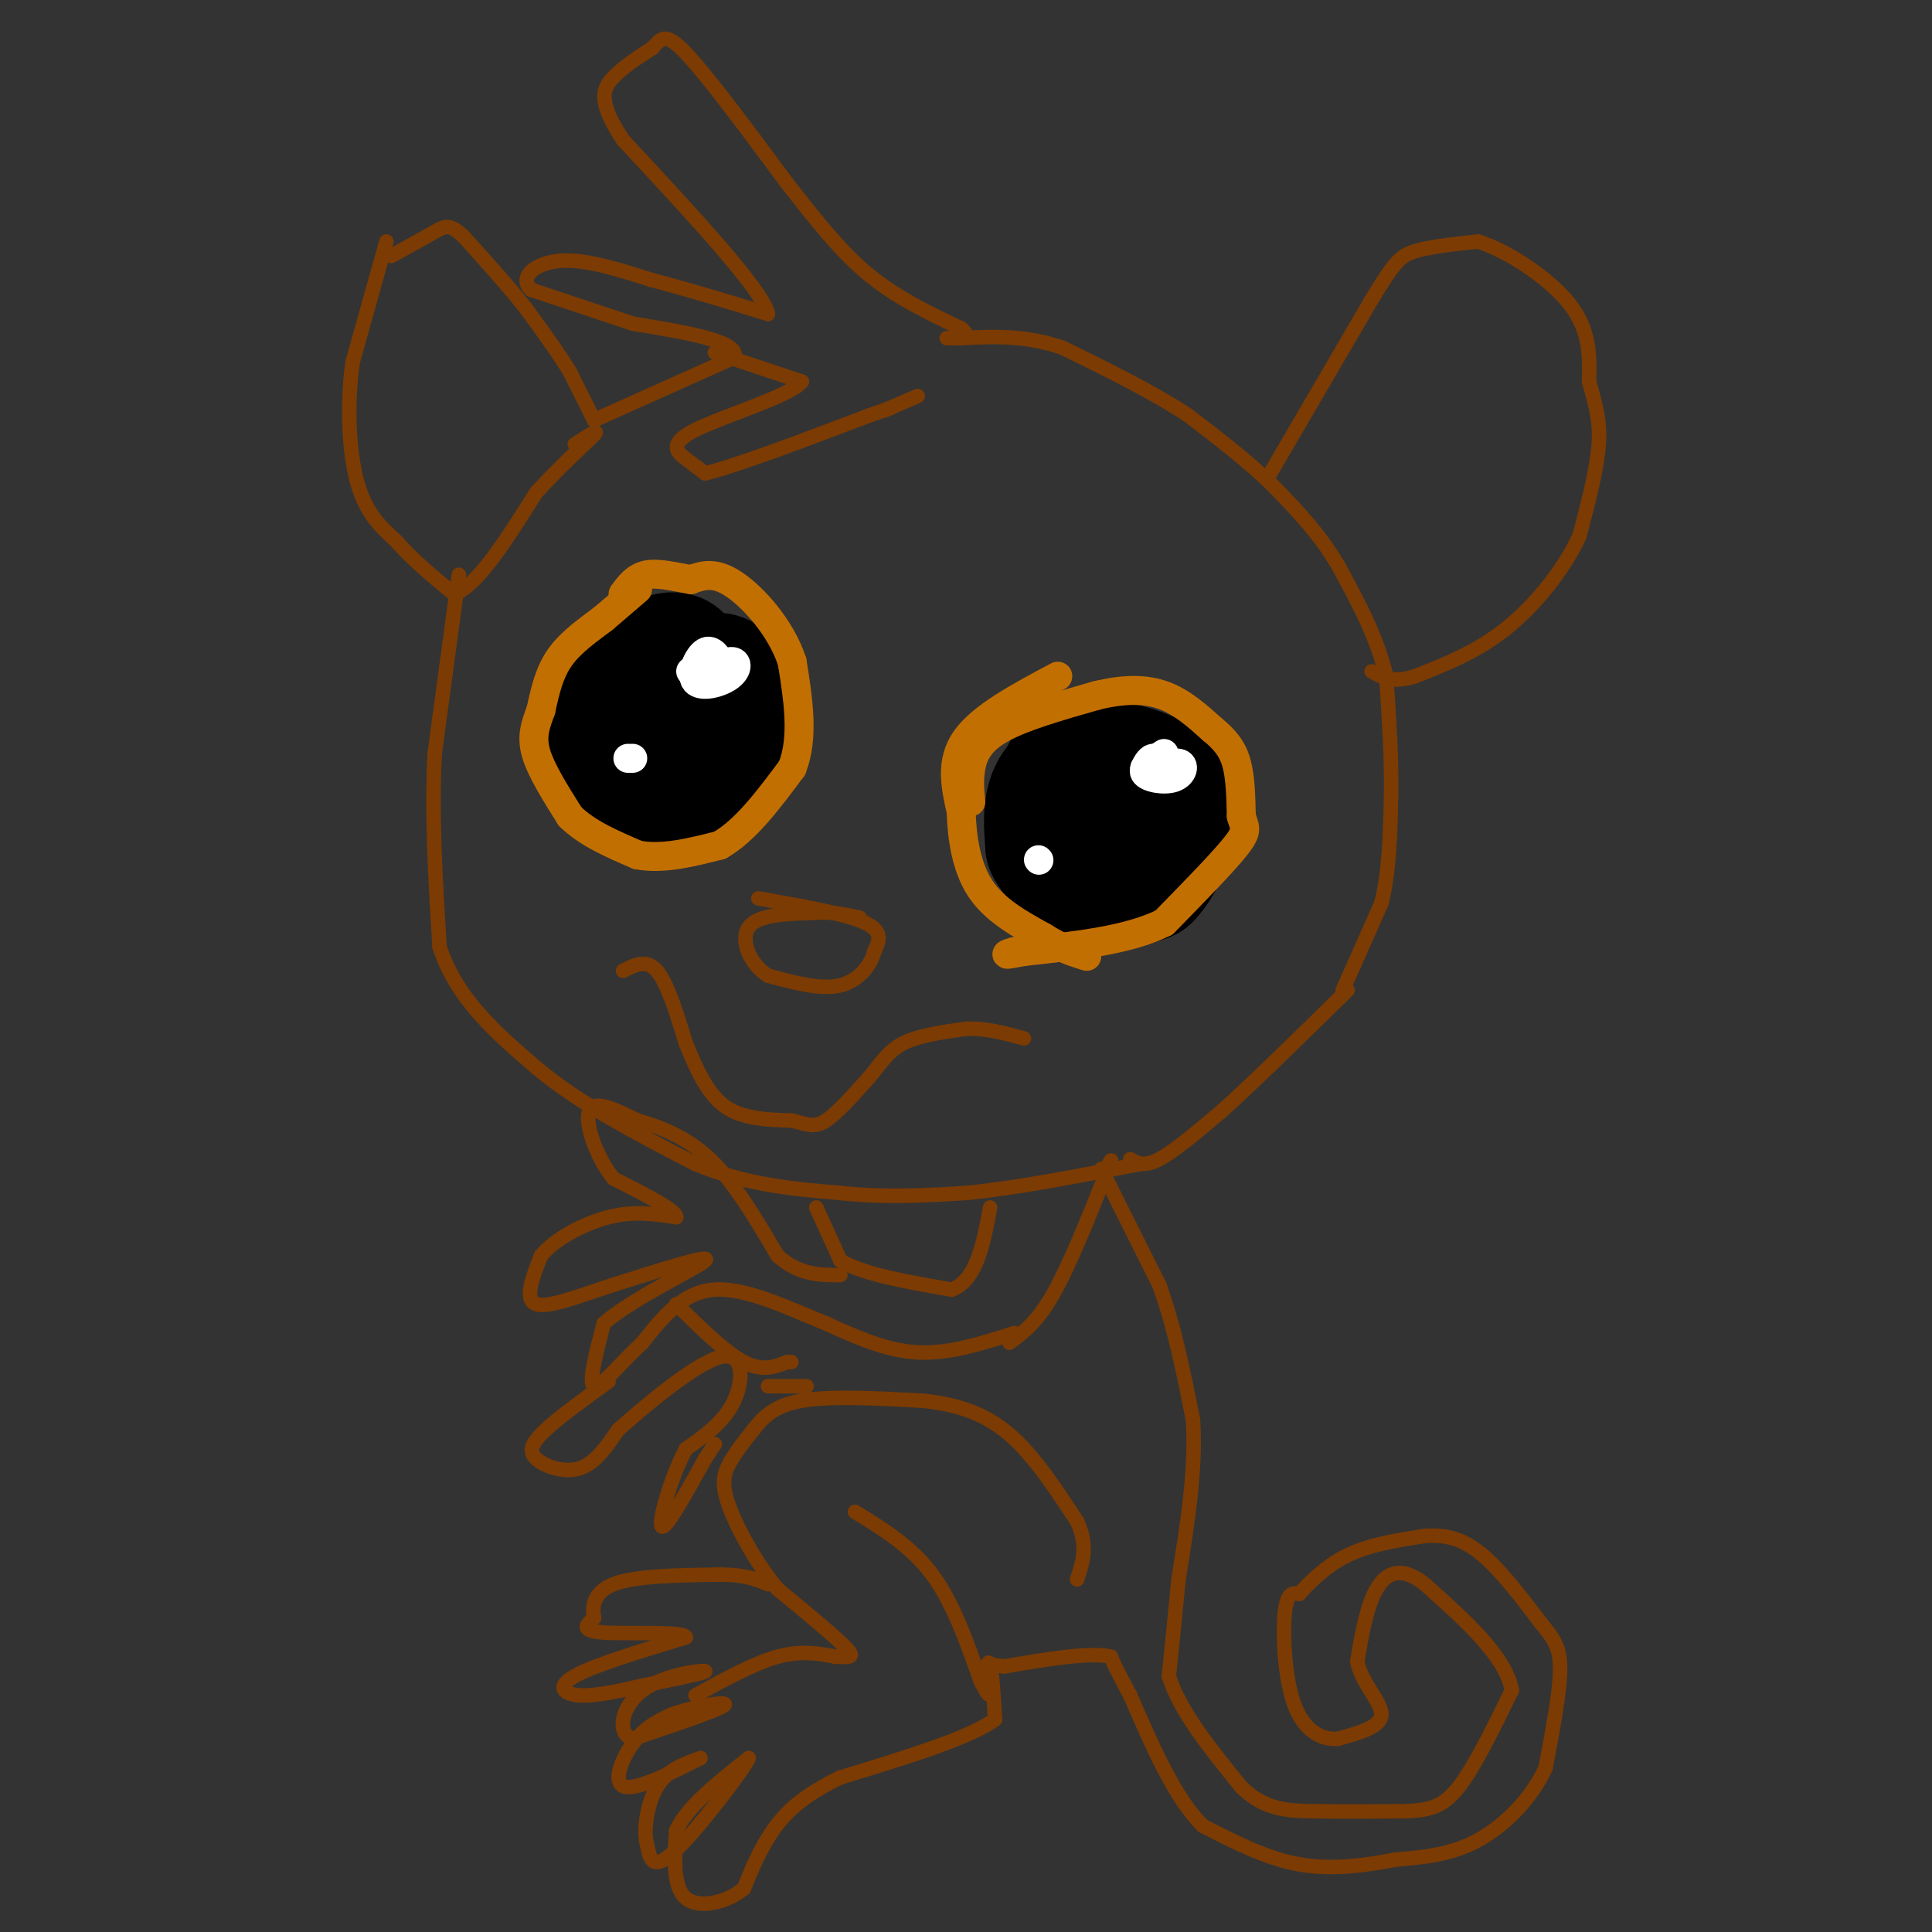<svg viewBox='0 0 400 400' version='1.1' xmlns='http://www.w3.org/2000/svg' xmlns:xlink='http://www.w3.org/1999/xlink'><rect x="0" y="0" width="400" height="400" fill="#333333" stroke="none"/><g fill='none' stroke='#7C3B02' stroke-width='3' stroke-linecap='round' stroke-linejoin='round'><path d='M123,87c0.000,0.000 -5.000,-10.000 -5,-10'/><path d='M118,77c-2.333,-3.833 -5.667,-8.417 -9,-13'/><path d='M109,64c-3.667,-4.667 -8.333,-9.833 -13,-15'/><path d='M96,49c-2.956,-2.778 -3.844,-2.222 -6,-1c-2.156,1.222 -5.578,3.111 -9,5'/><path d='M80,50c0.000,0.000 -7.000,25.000 -7,25'/><path d='M73,75c-1.222,8.911 -0.778,18.689 1,25c1.778,6.311 4.889,9.156 8,12'/><path d='M82,112c3.333,3.833 7.667,7.417 12,11'/><path d='M94,123c4.833,-1.667 10.917,-11.333 17,-21'/><path d='M111,102c5.489,-6.022 10.711,-10.578 12,-12c1.289,-1.422 -1.356,0.289 -4,2'/><path d='M95,119c0.000,0.000 -5.000,37.000 -5,37'/><path d='M90,156c-0.667,12.833 0.167,26.417 1,40'/><path d='M91,196c3.500,10.833 11.750,17.917 20,25'/><path d='M111,221c8.833,7.500 20.917,13.750 33,20'/><path d='M144,241c10.500,4.333 20.250,5.167 30,6'/><path d='M174,247c9.333,1.000 17.667,0.500 26,0'/><path d='M200,247c10.333,-1.000 23.167,-3.500 36,-6'/><path d='M234,240c1.417,0.833 2.833,1.667 6,0c3.167,-1.667 8.083,-5.833 13,-10'/><path d='M253,230c6.500,-5.833 16.250,-15.417 26,-25'/><path d='M278,205c0.000,0.000 8.000,-18.000 8,-18'/><path d='M286,187c1.667,-6.667 1.833,-14.333 2,-22'/><path d='M288,165c0.167,-7.833 -0.417,-16.417 -1,-25'/><path d='M287,140c-1.833,-8.000 -5.917,-15.500 -10,-23'/><path d='M277,117c-3.833,-6.500 -8.417,-11.250 -13,-16'/><path d='M264,101c-5.167,-5.167 -11.583,-10.083 -18,-15'/><path d='M246,86c-7.333,-4.833 -16.667,-9.417 -26,-14'/><path d='M220,72c-7.833,-2.667 -14.417,-2.333 -21,-2'/><path d='M123,87c0.000,0.000 29.000,-13.000 29,-13'/><path d='M152,74c1.333,-3.333 -9.833,-5.167 -21,-7'/><path d='M131,67c-7.000,-2.333 -14.000,-4.667 -21,-7'/><path d='M110,60c-2.778,-2.600 0.778,-5.600 6,-6c5.222,-0.400 12.111,1.800 19,4'/><path d='M135,58c7.167,1.833 15.583,4.417 24,7'/><path d='M159,65c-1.000,-4.833 -15.500,-20.417 -30,-36'/><path d='M129,29c-5.467,-8.222 -4.133,-10.778 -2,-13c2.133,-2.222 5.067,-4.111 8,-6'/><path d='M135,10c1.867,-1.911 2.533,-3.689 7,1c4.467,4.689 12.733,15.844 21,27'/><path d='M163,38c6.200,7.933 11.200,14.267 17,19c5.800,4.733 12.400,7.867 19,11'/><path d='M199,68c2.667,2.167 -0.167,2.083 -3,2'/><path d='M148,73c0.000,0.000 18.000,6.000 18,6'/><path d='M166,79c-2.024,2.869 -16.083,7.042 -22,10c-5.917,2.958 -3.690,4.702 -2,6c1.690,1.298 2.845,2.149 4,3'/><path d='M146,98c6.333,-1.500 20.167,-6.750 34,-12'/><path d='M180,86c6.167,-2.167 4.583,-1.583 3,-1'/><path d='M183,85c0.000,0.000 7.000,-3.000 7,-3'/><path d='M263,98c0.000,0.000 21.000,-36.000 21,-36'/><path d='M284,62c4.689,-7.733 5.911,-9.067 9,-10c3.089,-0.933 8.044,-1.467 13,-2'/><path d='M306,50c6.067,1.867 14.733,7.533 19,13c4.267,5.467 4.133,10.733 4,16'/><path d='M329,79c1.244,4.533 2.356,7.867 2,13c-0.356,5.133 -2.178,12.067 -4,19'/><path d='M327,111c-3.111,6.733 -8.889,14.067 -15,19c-6.111,4.933 -12.556,7.467 -19,10'/><path d='M293,140c-4.667,1.500 -6.833,0.250 -9,-1'/><path d='M228,242c0.000,0.000 12.000,24.000 12,24'/><path d='M240,266c3.167,8.667 5.083,18.333 7,28'/><path d='M247,294c0.667,10.167 -1.167,21.583 -3,33'/><path d='M244,327c-0.833,8.833 -1.417,14.417 -2,20'/><path d='M242,347c2.167,7.167 8.583,15.083 15,23'/><path d='M257,370c4.822,4.689 9.378,4.911 15,5c5.622,0.089 12.311,0.044 19,0'/><path d='M291,375c4.911,-0.222 7.689,-0.778 11,-5c3.311,-4.222 7.156,-12.111 11,-20'/><path d='M313,350c-1.167,-7.000 -9.583,-14.500 -18,-22'/><path d='M295,328c-4.844,-3.867 -7.956,-2.533 -10,1c-2.044,3.533 -3.022,9.267 -4,15'/><path d='M281,344c0.889,4.556 5.111,8.444 5,11c-0.111,2.556 -4.556,3.778 -9,5'/><path d='M277,360c-3.274,0.274 -6.958,-1.542 -9,-7c-2.042,-5.458 -2.440,-14.560 -2,-19c0.440,-4.440 1.720,-4.220 3,-4'/><path d='M269,330c1.978,-2.222 5.422,-5.778 10,-8c4.578,-2.222 10.289,-3.111 16,-4'/><path d='M295,318c4.622,-0.356 8.178,0.756 12,4c3.822,3.244 7.911,8.622 12,14'/><path d='M319,336c2.889,3.511 4.111,5.289 4,10c-0.111,4.711 -1.556,12.356 -3,20'/><path d='M320,366c-2.822,6.267 -8.378,11.933 -14,15c-5.622,3.067 -11.311,3.533 -17,4'/><path d='M289,385c-6.200,1.200 -13.200,2.200 -20,1c-6.800,-1.200 -13.400,-4.600 -20,-8'/><path d='M249,378c-5.833,-5.833 -10.417,-16.417 -15,-27'/><path d='M234,351c-3.167,-5.833 -3.583,-6.917 -4,-8'/><path d='M230,343c-4.333,-1.000 -13.167,0.500 -22,2'/><path d='M208,345c-4.133,-0.178 -3.467,-1.622 -3,0c0.467,1.622 0.733,6.311 1,11'/><path d='M206,356c-5.167,3.833 -18.583,7.917 -32,12'/><path d='M174,368c-7.822,3.778 -11.378,7.222 -14,11c-2.622,3.778 -4.311,7.889 -6,12'/><path d='M154,391c-3.511,2.933 -9.289,4.267 -12,2c-2.711,-2.267 -2.356,-8.133 -2,-14'/><path d='M140,379c2.167,-4.833 8.583,-9.917 15,-15'/><path d='M155,364c-0.733,1.933 -10.067,14.267 -15,19c-4.933,4.733 -5.467,1.867 -6,-1'/><path d='M134,382c-0.889,-2.556 -0.111,-8.444 2,-12c2.111,-3.556 5.556,-4.778 9,-6'/><path d='M145,364c-1.964,0.893 -11.375,6.125 -15,6c-3.625,-0.125 -1.464,-5.607 1,-9c2.464,-3.393 5.232,-4.696 8,-6'/><path d='M139,355c4.533,-1.689 11.867,-2.911 11,-2c-0.867,0.911 -9.933,3.956 -19,7'/><path d='M131,360c-3.417,-0.905 -2.458,-6.667 2,-10c4.458,-3.333 12.417,-4.238 13,-4c0.583,0.238 -6.208,1.619 -13,3'/><path d='M133,349c-4.619,1.060 -9.667,2.208 -13,2c-3.333,-0.208 -4.952,-1.774 -1,-4c3.952,-2.226 13.476,-5.113 23,-8'/><path d='M142,339c-0.111,-1.333 -11.889,-0.667 -17,-1c-5.111,-0.333 -3.556,-1.667 -2,-3'/><path d='M123,335c-0.400,-1.933 -0.400,-5.267 4,-7c4.400,-1.733 13.200,-1.867 22,-2'/><path d='M149,326c5.333,0.000 7.667,1.000 10,2'/><path d='M144,351c6.083,-3.333 12.167,-6.667 17,-8c4.833,-1.333 8.417,-0.667 12,0'/><path d='M173,343c2.933,0.089 4.267,0.311 2,-2c-2.267,-2.311 -8.133,-7.156 -14,-12'/><path d='M161,329c-4.369,-5.250 -8.292,-12.375 -10,-17c-1.708,-4.625 -1.202,-6.750 0,-9c1.202,-2.250 3.101,-4.625 5,-7'/><path d='M156,296c1.889,-2.422 4.111,-4.978 10,-6c5.889,-1.022 15.444,-0.511 25,0'/><path d='M191,290c7.267,0.756 12.933,2.644 18,7c5.067,4.356 9.533,11.178 14,18'/><path d='M223,315c2.333,5.000 1.167,8.500 0,12'/><path d='M177,313c5.833,3.583 11.667,7.167 16,13c4.333,5.833 7.167,13.917 10,22'/><path d='M203,348c2.000,4.000 2.000,3.000 2,2'/><path d='M169,250c0.000,0.000 5.000,11.000 5,11'/><path d='M174,261c4.667,2.833 13.833,4.417 23,6'/><path d='M197,267c5.167,-1.833 6.583,-9.417 8,-17'/><path d='M209,278c2.833,-2.083 5.667,-4.167 9,-10c3.333,-5.833 7.167,-15.417 11,-25'/><path d='M229,243c1.833,-4.333 0.917,-2.667 0,-1'/><path d='M210,276c-6.750,2.167 -13.500,4.333 -20,4c-6.500,-0.333 -12.750,-3.167 -19,-6'/><path d='M171,274c-7.400,-2.978 -16.400,-7.422 -23,-7c-6.600,0.422 -10.800,5.711 -15,11'/><path d='M133,278c-4.644,4.289 -8.756,9.511 -10,9c-1.244,-0.511 0.378,-6.756 2,-13'/><path d='M125,274c5.822,-5.133 19.378,-11.467 21,-13c1.622,-1.533 -8.689,1.733 -19,5'/><path d='M127,266c-6.556,2.111 -13.444,4.889 -16,4c-2.556,-0.889 -0.778,-5.444 1,-10'/><path d='M112,260c2.644,-3.333 8.756,-6.667 14,-8c5.244,-1.333 9.622,-0.667 14,0'/><path d='M140,252c0.167,-1.333 -6.417,-4.667 -13,-8'/><path d='M127,244c-3.578,-4.444 -6.022,-11.556 -5,-14c1.022,-2.444 5.511,-0.222 10,2'/><path d='M132,232c4.267,1.200 9.933,3.200 15,8c5.067,4.800 9.533,12.400 14,20'/><path d='M161,260c4.500,4.000 8.750,4.000 13,4'/><path d='M126,286c-5.048,3.655 -10.095,7.310 -13,10c-2.905,2.690 -3.667,4.417 -2,6c1.667,1.583 5.762,3.024 9,2c3.238,-1.024 5.619,-4.512 8,-8'/><path d='M128,296c5.690,-5.048 15.917,-13.667 21,-15c5.083,-1.333 5.024,4.619 3,9c-2.024,4.381 -6.012,7.190 -10,10'/><path d='M142,300c-3.067,5.733 -5.733,15.067 -5,16c0.733,0.933 4.867,-6.533 9,-14'/><path d='M146,302c1.833,-2.833 1.917,-2.917 2,-3'/><path d='M140,270c5.083,5.000 10.167,10.000 14,12c3.833,2.000 6.417,1.000 9,0'/><path d='M163,282c1.500,0.000 0.750,0.000 0,0'/><path d='M159,287c0.000,0.000 8.000,0.000 8,0'/><path d='M129,201c2.417,-1.250 4.833,-2.500 7,0c2.167,2.500 4.083,8.750 6,15'/><path d='M142,216c2.089,5.089 4.311,10.311 8,13c3.689,2.689 8.844,2.844 14,3'/><path d='M164,232c3.333,0.867 4.667,1.533 7,0c2.333,-1.533 5.667,-5.267 9,-9'/><path d='M180,223c2.378,-2.822 3.822,-5.378 7,-7c3.178,-1.622 8.089,-2.311 13,-3'/><path d='M200,213c4.167,-0.167 8.083,0.917 12,2'/><path d='M157,186c9.000,1.583 18.000,3.167 22,5c4.000,1.833 3.000,3.917 2,6'/><path d='M181,197c-0.578,2.578 -3.022,6.022 -7,7c-3.978,0.978 -9.489,-0.511 -15,-2'/><path d='M159,202c-3.800,-2.400 -5.800,-7.400 -4,-10c1.800,-2.600 7.400,-2.800 13,-3'/><path d='M168,189c3.833,-0.333 6.917,0.333 10,1'/></g>
<g fill='none' stroke='#000000' stroke-width='28' stroke-linecap='round' stroke-linejoin='round'><path d='M138,138c0.000,0.000 -7.000,7.000 -7,7'/><path d='M131,145c-1.167,2.000 -0.583,3.500 0,5'/><path d='M131,150c2.311,-1.933 8.089,-9.267 9,-12c0.911,-2.733 -3.044,-0.867 -7,1'/><path d='M133,139c-2.156,0.556 -4.044,1.444 -5,4c-0.956,2.556 -0.978,6.778 -1,11'/><path d='M127,154c1.833,3.500 6.917,6.750 12,10'/><path d='M139,164c4.044,0.444 8.156,-3.444 10,-7c1.844,-3.556 1.422,-6.778 1,-10'/><path d='M150,147c0.156,-2.978 0.044,-5.422 -1,-6c-1.044,-0.578 -3.022,0.711 -5,2'/><path d='M228,158c-3.667,1.583 -7.333,3.167 -9,6c-1.667,2.833 -1.333,6.917 -1,11'/><path d='M218,175c1.667,3.311 6.333,6.089 10,7c3.667,0.911 6.333,-0.044 9,-1'/><path d='M237,181c2.905,-2.917 5.667,-9.708 5,-14c-0.667,-4.292 -4.762,-6.083 -8,-7c-3.238,-0.917 -5.619,-0.958 -8,-1'/><path d='M226,159c-2.444,0.022 -4.556,0.578 -5,2c-0.444,1.422 0.778,3.711 2,6'/></g>
<g fill='none' stroke='#C26F01' stroke-width='6' stroke-linecap='round' stroke-linejoin='round'><path d='M132,122c0.000,0.000 -7.000,6.000 -7,6'/><path d='M125,128c-2.911,2.222 -6.689,4.778 -9,8c-2.311,3.222 -3.156,7.111 -4,11'/><path d='M112,147c-1.156,3.133 -2.044,5.467 -1,9c1.044,3.533 4.022,8.267 7,13'/><path d='M118,169c3.500,3.500 8.750,5.750 14,8'/><path d='M132,177c5.167,1.000 11.083,-0.500 17,-2'/><path d='M149,175c5.333,-3.000 10.167,-9.500 15,-16'/><path d='M164,159c2.500,-6.333 1.250,-14.167 0,-22'/><path d='M164,137c-2.267,-6.933 -7.933,-13.267 -12,-16c-4.067,-2.733 -6.533,-1.867 -9,-1'/><path d='M143,120c-3.178,-0.556 -6.622,-1.444 -9,-1c-2.378,0.444 -3.689,2.222 -5,4'/><path d='M219,140c-7.833,4.167 -15.667,8.333 -19,13c-3.333,4.667 -2.167,9.833 -1,15'/><path d='M199,168c0.156,5.444 1.044,11.556 4,16c2.956,4.444 7.978,7.222 13,10'/><path d='M216,194c3.667,2.333 6.333,3.167 9,4'/><path d='M201,166c-0.222,-2.222 -0.444,-4.444 0,-7c0.444,-2.556 1.556,-5.444 6,-8c4.444,-2.556 12.222,-4.778 20,-7'/><path d='M227,144c5.778,-1.400 10.222,-1.400 14,0c3.778,1.400 6.889,4.200 10,7'/><path d='M251,151c2.622,2.156 4.178,4.044 5,7c0.822,2.956 0.911,6.978 1,11'/><path d='M257,169c0.600,2.333 1.600,2.667 -1,6c-2.600,3.333 -8.800,9.667 -15,16'/><path d='M241,191c-7.333,3.667 -18.167,4.833 -29,6'/><path d='M212,197c-5.167,1.000 -3.583,0.500 -2,0'/></g>
<g fill='none' stroke='#FFFFFF' stroke-width='6' stroke-linecap='round' stroke-linejoin='round'><path d='M149,137c0.000,0.000 0.100,0.100 0.1,0.1'/><path d='M149.1,137.1c-0.459,-0.823 -1.657,-2.929 -3.1,-2.1c-1.443,0.829 -3.130,4.595 -2,6c1.130,1.405 5.076,0.449 7,-1c1.924,-1.449 1.826,-3.390 0,-3c-1.826,0.390 -5.379,3.111 -6,4c-0.621,0.889 1.689,-0.056 4,-1'/><path d='M149,140c-0.333,-0.333 -3.167,-0.667 -6,-1'/><path d='M241,156c-2.291,1.471 -4.583,2.943 -4,4c0.583,1.057 4.040,1.700 6,1c1.960,-0.700 2.422,-2.744 1,-3c-1.422,-0.256 -4.729,1.277 -5,2c-0.271,0.723 2.494,0.635 3,0c0.506,-0.635 -1.247,-1.818 -3,-3'/><path d='M239,157c-0.833,-0.167 -1.417,0.917 -2,2'/><path d='M130,157c0.000,0.000 1.000,0.000 1,0'/><path d='M215,178c0.000,0.000 0.100,0.100 0.1,0.1'/></g>
</svg>
